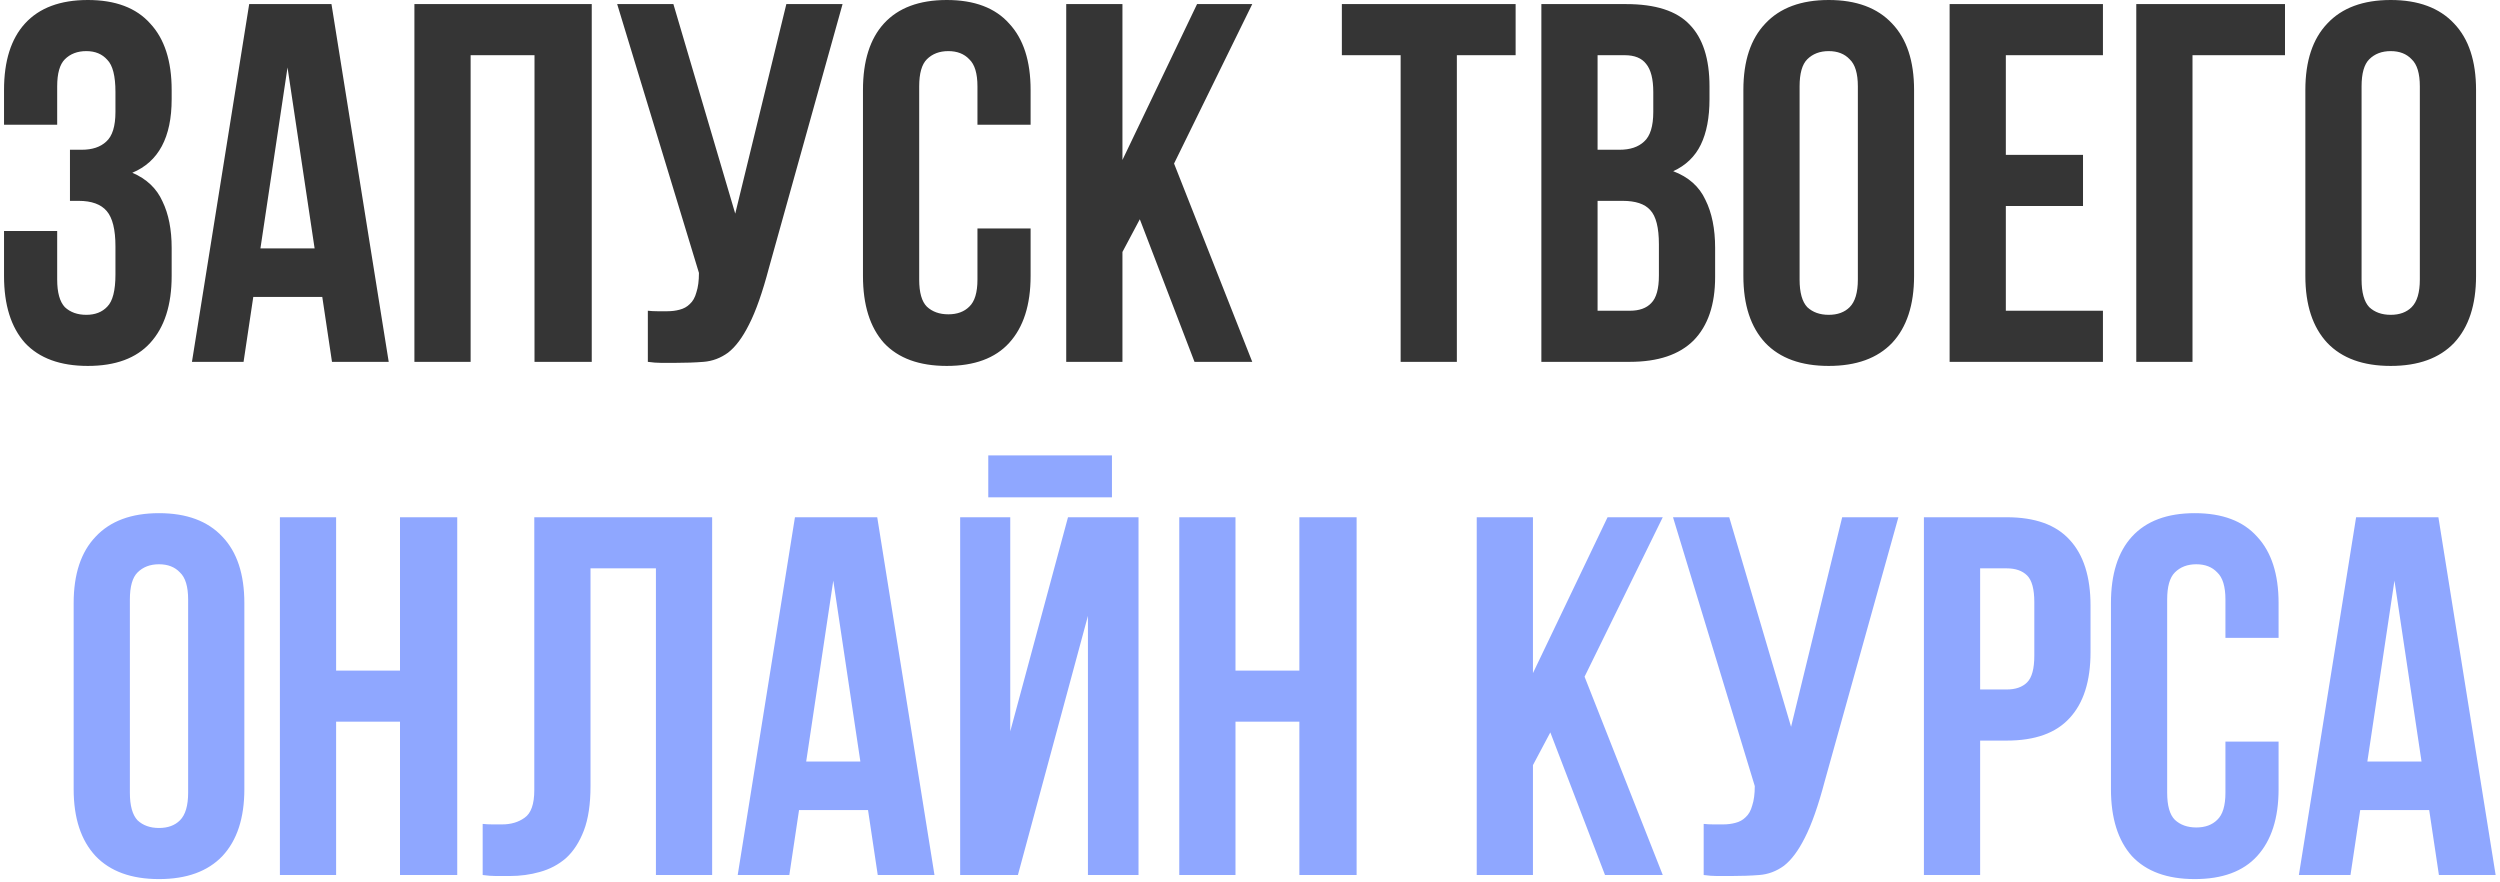 <?xml version="1.0" encoding="UTF-8"?> <svg xmlns="http://www.w3.org/2000/svg" width="380" height="134" viewBox="0 0 380 134" fill="none"><path d="M17.548 13.983C17.548 11.549 17.133 9.918 16.305 9.089C15.528 8.209 14.466 7.769 13.12 7.769C11.773 7.769 10.686 8.183 9.857 9.012C9.08 9.789 8.692 11.161 8.692 13.129V18.955H0.613V13.673C0.613 9.271 1.674 5.904 3.798 3.574C5.973 1.192 9.158 0 13.353 0C17.548 0 20.707 1.192 22.83 3.574C25.005 5.904 26.093 9.271 26.093 13.673V15.071C26.093 20.871 24.099 24.6 20.111 26.257C22.286 27.189 23.814 28.64 24.695 30.608C25.627 32.524 26.093 34.88 26.093 37.677V41.949C26.093 46.351 25.005 49.743 22.83 52.126C20.707 54.456 17.548 55.621 13.353 55.621C9.158 55.621 5.973 54.456 3.798 52.126C1.674 49.743 0.613 46.351 0.613 41.949V35.113H8.692V42.493C8.692 44.461 9.08 45.859 9.857 46.688C10.686 47.465 11.773 47.853 13.12 47.853C14.466 47.853 15.528 47.439 16.305 46.61C17.133 45.782 17.548 44.15 17.548 41.716V37.444C17.548 34.906 17.108 33.119 16.227 32.084C15.347 31.048 13.922 30.53 11.954 30.53H10.634V22.762H12.421C14.026 22.762 15.269 22.347 16.149 21.519C17.082 20.69 17.548 19.188 17.548 17.013V13.983ZM59.084 55H50.462L48.986 45.134H38.498L37.022 55H29.177L37.877 0.622H50.384L59.084 55ZM39.586 37.754H47.82L43.703 10.255L39.586 37.754ZM71.535 55H62.99V0.622H89.946V55H81.245V8.39H71.535V55ZM98.472 47.232C98.938 47.283 99.43 47.309 99.948 47.309C100.466 47.309 100.958 47.309 101.424 47.309C102.097 47.309 102.719 47.232 103.288 47.076C103.91 46.921 104.428 46.636 104.842 46.222C105.308 45.807 105.645 45.212 105.852 44.435C106.111 43.658 106.24 42.674 106.24 41.483L93.811 0.622H102.356L111.756 32.472L119.524 0.622H128.069L116.883 40.706C115.899 44.435 114.889 47.309 113.853 49.329C112.869 51.297 111.808 52.721 110.668 53.602C109.529 54.43 108.286 54.896 106.94 55C105.645 55.104 104.195 55.155 102.589 55.155C101.812 55.155 101.113 55.155 100.492 55.155C99.87 55.155 99.197 55.104 98.472 55V47.232ZM156.652 34.725V41.949C156.652 46.351 155.564 49.743 153.389 52.126C151.266 54.456 148.107 55.621 143.912 55.621C139.717 55.621 136.532 54.456 134.357 52.126C132.233 49.743 131.172 46.351 131.172 41.949V13.673C131.172 9.271 132.233 5.904 134.357 3.574C136.532 1.192 139.717 0 143.912 0C148.107 0 151.266 1.192 153.389 3.574C155.564 5.904 156.652 9.271 156.652 13.673V18.955H148.573V13.129C148.573 11.161 148.158 9.789 147.33 9.012C146.553 8.183 145.491 7.769 144.145 7.769C142.798 7.769 141.711 8.183 140.882 9.012C140.105 9.789 139.717 11.161 139.717 13.129V42.493C139.717 44.461 140.105 45.833 140.882 46.61C141.711 47.387 142.798 47.776 144.145 47.776C145.491 47.776 146.553 47.387 147.33 46.61C148.158 45.833 148.573 44.461 148.573 42.493V34.725H156.652ZM173.252 33.327L170.611 38.298V55H162.066V0.622H170.611V24.315L181.953 0.622H190.342L178.457 24.859L190.342 55H181.564L173.252 33.327ZM203.963 0.622H230.375V8.39H221.442V55H212.897V8.39H203.963V0.622ZM247.182 0.622C251.636 0.622 254.847 1.658 256.815 3.729C258.835 5.801 259.844 8.934 259.844 13.129V15.071C259.844 17.868 259.404 20.172 258.524 21.985C257.643 23.797 256.245 25.144 254.329 26.024C256.659 26.905 258.291 28.355 259.223 30.375C260.207 32.343 260.699 34.776 260.699 37.677V42.105C260.699 46.3 259.611 49.51 257.436 51.737C255.261 53.912 252.024 55 247.726 55H234.287V0.622H247.182ZM242.832 30.53V47.232H247.726C249.176 47.232 250.263 46.843 250.989 46.066C251.765 45.29 252.154 43.891 252.154 41.872V37.133C252.154 34.595 251.714 32.86 250.833 31.928C250.005 30.996 248.606 30.53 246.638 30.53H242.832ZM242.832 8.39V22.762H246.172C247.778 22.762 249.021 22.347 249.901 21.519C250.833 20.69 251.299 19.188 251.299 17.013V13.983C251.299 12.015 250.937 10.591 250.212 9.711C249.538 8.83 248.451 8.39 246.949 8.39H242.832ZM273.538 42.493C273.538 44.461 273.926 45.859 274.703 46.688C275.532 47.465 276.619 47.853 277.966 47.853C279.312 47.853 280.374 47.465 281.151 46.688C281.979 45.859 282.394 44.461 282.394 42.493V13.129C282.394 11.161 281.979 9.789 281.151 9.012C280.374 8.183 279.312 7.769 277.966 7.769C276.619 7.769 275.532 8.183 274.703 9.012C273.926 9.789 273.538 11.161 273.538 13.129V42.493ZM264.993 13.673C264.993 9.271 266.106 5.904 268.333 3.574C270.56 1.192 273.771 0 277.966 0C282.161 0 285.372 1.192 287.598 3.574C289.825 5.904 290.939 9.271 290.939 13.673V41.949C290.939 46.351 289.825 49.743 287.598 52.126C285.372 54.456 282.161 55.621 277.966 55.621C273.771 55.621 270.56 54.456 268.333 52.126C266.106 49.743 264.993 46.351 264.993 41.949V13.673ZM304.887 23.538H316.617V31.307H304.887V47.232H319.647V55H296.342V0.622H319.647V8.39H304.887V23.538ZM333.26 55H324.714V0.622H347.32V8.39H333.26V55ZM358.959 42.493C358.959 44.461 359.347 45.859 360.124 46.688C360.953 47.465 362.04 47.853 363.387 47.853C364.733 47.853 365.795 47.465 366.572 46.688C367.4 45.859 367.815 44.461 367.815 42.493V13.129C367.815 11.161 367.4 9.789 366.572 9.012C365.795 8.183 364.733 7.769 363.387 7.769C362.04 7.769 360.953 8.183 360.124 9.012C359.347 9.789 358.959 11.161 358.959 13.129V42.493ZM350.414 13.673C350.414 9.271 351.527 5.904 353.754 3.574C355.981 1.192 359.192 0 363.387 0C367.582 0 370.792 1.192 373.019 3.574C375.246 5.904 376.36 9.271 376.36 13.673V41.949C376.36 46.351 375.246 49.743 373.019 52.126C370.792 54.456 367.582 55.621 363.387 55.621C359.192 55.621 355.981 54.456 353.754 52.126C351.527 49.743 350.414 46.351 350.414 41.949V13.673Z" fill="#353535"></path><path d="M19.741 120.493C19.741 122.461 20.129 123.859 20.906 124.688C21.735 125.465 22.822 125.853 24.169 125.853C25.515 125.853 26.577 125.465 27.354 124.688C28.182 123.859 28.597 122.461 28.597 120.493V91.129C28.597 89.161 28.182 87.788 27.354 87.012C26.577 86.183 25.515 85.769 24.169 85.769C22.822 85.769 21.735 86.183 20.906 87.012C20.129 87.788 19.741 89.161 19.741 91.129V120.493ZM11.196 91.673C11.196 87.271 12.309 83.904 14.536 81.574C16.763 79.192 19.974 78.001 24.169 78.001C28.363 78.001 31.574 79.192 33.801 81.574C36.028 83.904 37.142 87.271 37.142 91.673V119.949C37.142 124.351 36.028 127.743 33.801 130.126C31.574 132.456 28.363 133.621 24.169 133.621C19.974 133.621 16.763 132.456 14.536 130.126C12.309 127.743 11.196 124.351 11.196 119.949V91.673ZM51.09 133H42.545V78.622H51.09V101.927H60.8V78.622H69.501V133H60.8V109.695H51.09V133ZM99.701 86.39H89.757V119.483C89.757 122.228 89.421 124.481 88.747 126.242C88.074 128.002 87.168 129.401 86.028 130.436C84.889 131.42 83.569 132.12 82.067 132.534C80.617 132.948 79.089 133.155 77.483 133.155C76.707 133.155 76.007 133.155 75.386 133.155C74.764 133.155 74.091 133.104 73.366 133V125.232C73.832 125.283 74.324 125.309 74.842 125.309C75.36 125.309 75.852 125.309 76.318 125.309C77.665 125.309 78.804 124.973 79.736 124.3C80.72 123.626 81.212 122.228 81.212 120.105V78.622H108.246V133H99.701V86.39ZM142.04 133H133.417L131.941 123.134H121.454L119.978 133H112.132L120.832 78.622H133.339L142.04 133ZM122.541 115.754H130.776L126.659 88.255L122.541 115.754ZM154.723 133H145.945V78.622H153.558V111.171L162.336 78.622H173.056V133H165.366V93.615L154.723 133ZM169.017 69.222V75.592H150.218V69.222H169.017ZM187.794 133H179.249V78.622H187.794V101.927H197.504V78.622H206.205V133H197.504V109.695H187.794V133ZM235.649 111.326L233.008 116.298V133H224.463V78.622H233.008V102.315L244.349 78.622H252.739L240.854 102.859L252.739 133H243.961L235.649 111.326ZM258.959 125.232C259.425 125.283 259.917 125.309 260.435 125.309C260.952 125.309 261.444 125.309 261.911 125.309C262.584 125.309 263.205 125.232 263.775 125.076C264.396 124.921 264.914 124.636 265.329 124.222C265.795 123.808 266.131 123.212 266.338 122.435C266.597 121.658 266.727 120.674 266.727 119.483L254.298 78.622H262.843L272.242 110.472L280.011 78.622H288.556L277.369 118.706C276.385 122.435 275.376 125.309 274.34 127.329C273.356 129.297 272.294 130.721 271.155 131.602C270.015 132.43 268.773 132.896 267.426 133C266.131 133.104 264.681 133.155 263.076 133.155C262.299 133.155 261.6 133.155 260.978 133.155C260.357 133.155 259.684 133.104 258.959 133V125.232ZM305.02 78.622C309.318 78.622 312.503 79.761 314.575 82.04C316.698 84.319 317.76 87.659 317.76 92.061V99.13C317.76 103.532 316.698 106.873 314.575 109.151C312.503 111.43 309.318 112.569 305.02 112.569H300.98V133H292.435V78.622H305.02ZM300.98 86.39V104.801H305.02C306.366 104.801 307.402 104.439 308.127 103.714C308.852 102.988 309.215 101.642 309.215 99.674V91.517C309.215 89.549 308.852 88.203 308.127 87.478C307.402 86.753 306.366 86.39 305.02 86.39H300.98ZM346.345 112.725V119.949C346.345 124.351 345.258 127.743 343.083 130.126C340.959 132.456 337.8 133.621 333.605 133.621C329.41 133.621 326.225 132.456 324.05 130.126C321.927 127.743 320.865 124.351 320.865 119.949V91.673C320.865 87.271 321.927 83.904 324.05 81.574C326.225 79.192 329.41 78.001 333.605 78.001C337.8 78.001 340.959 79.192 343.083 81.574C345.258 83.904 346.345 87.271 346.345 91.673V96.955H338.266V91.129C338.266 89.161 337.852 87.788 337.023 87.012C336.246 86.183 335.185 85.769 333.838 85.769C332.492 85.769 331.404 86.183 330.576 87.012C329.799 87.788 329.41 89.161 329.41 91.129V120.493C329.41 122.461 329.799 123.833 330.576 124.61C331.404 125.387 332.492 125.775 333.838 125.775C335.185 125.775 336.246 125.387 337.023 124.61C337.852 123.833 338.266 122.461 338.266 120.493V112.725H346.345ZM379.337 133H370.714L369.238 123.134H358.751L357.275 133H349.429L358.129 78.622H370.636L379.337 133ZM359.838 115.754H368.073L363.956 88.255L359.838 115.754Z" fill="#8FA7FF"></path></svg> 
